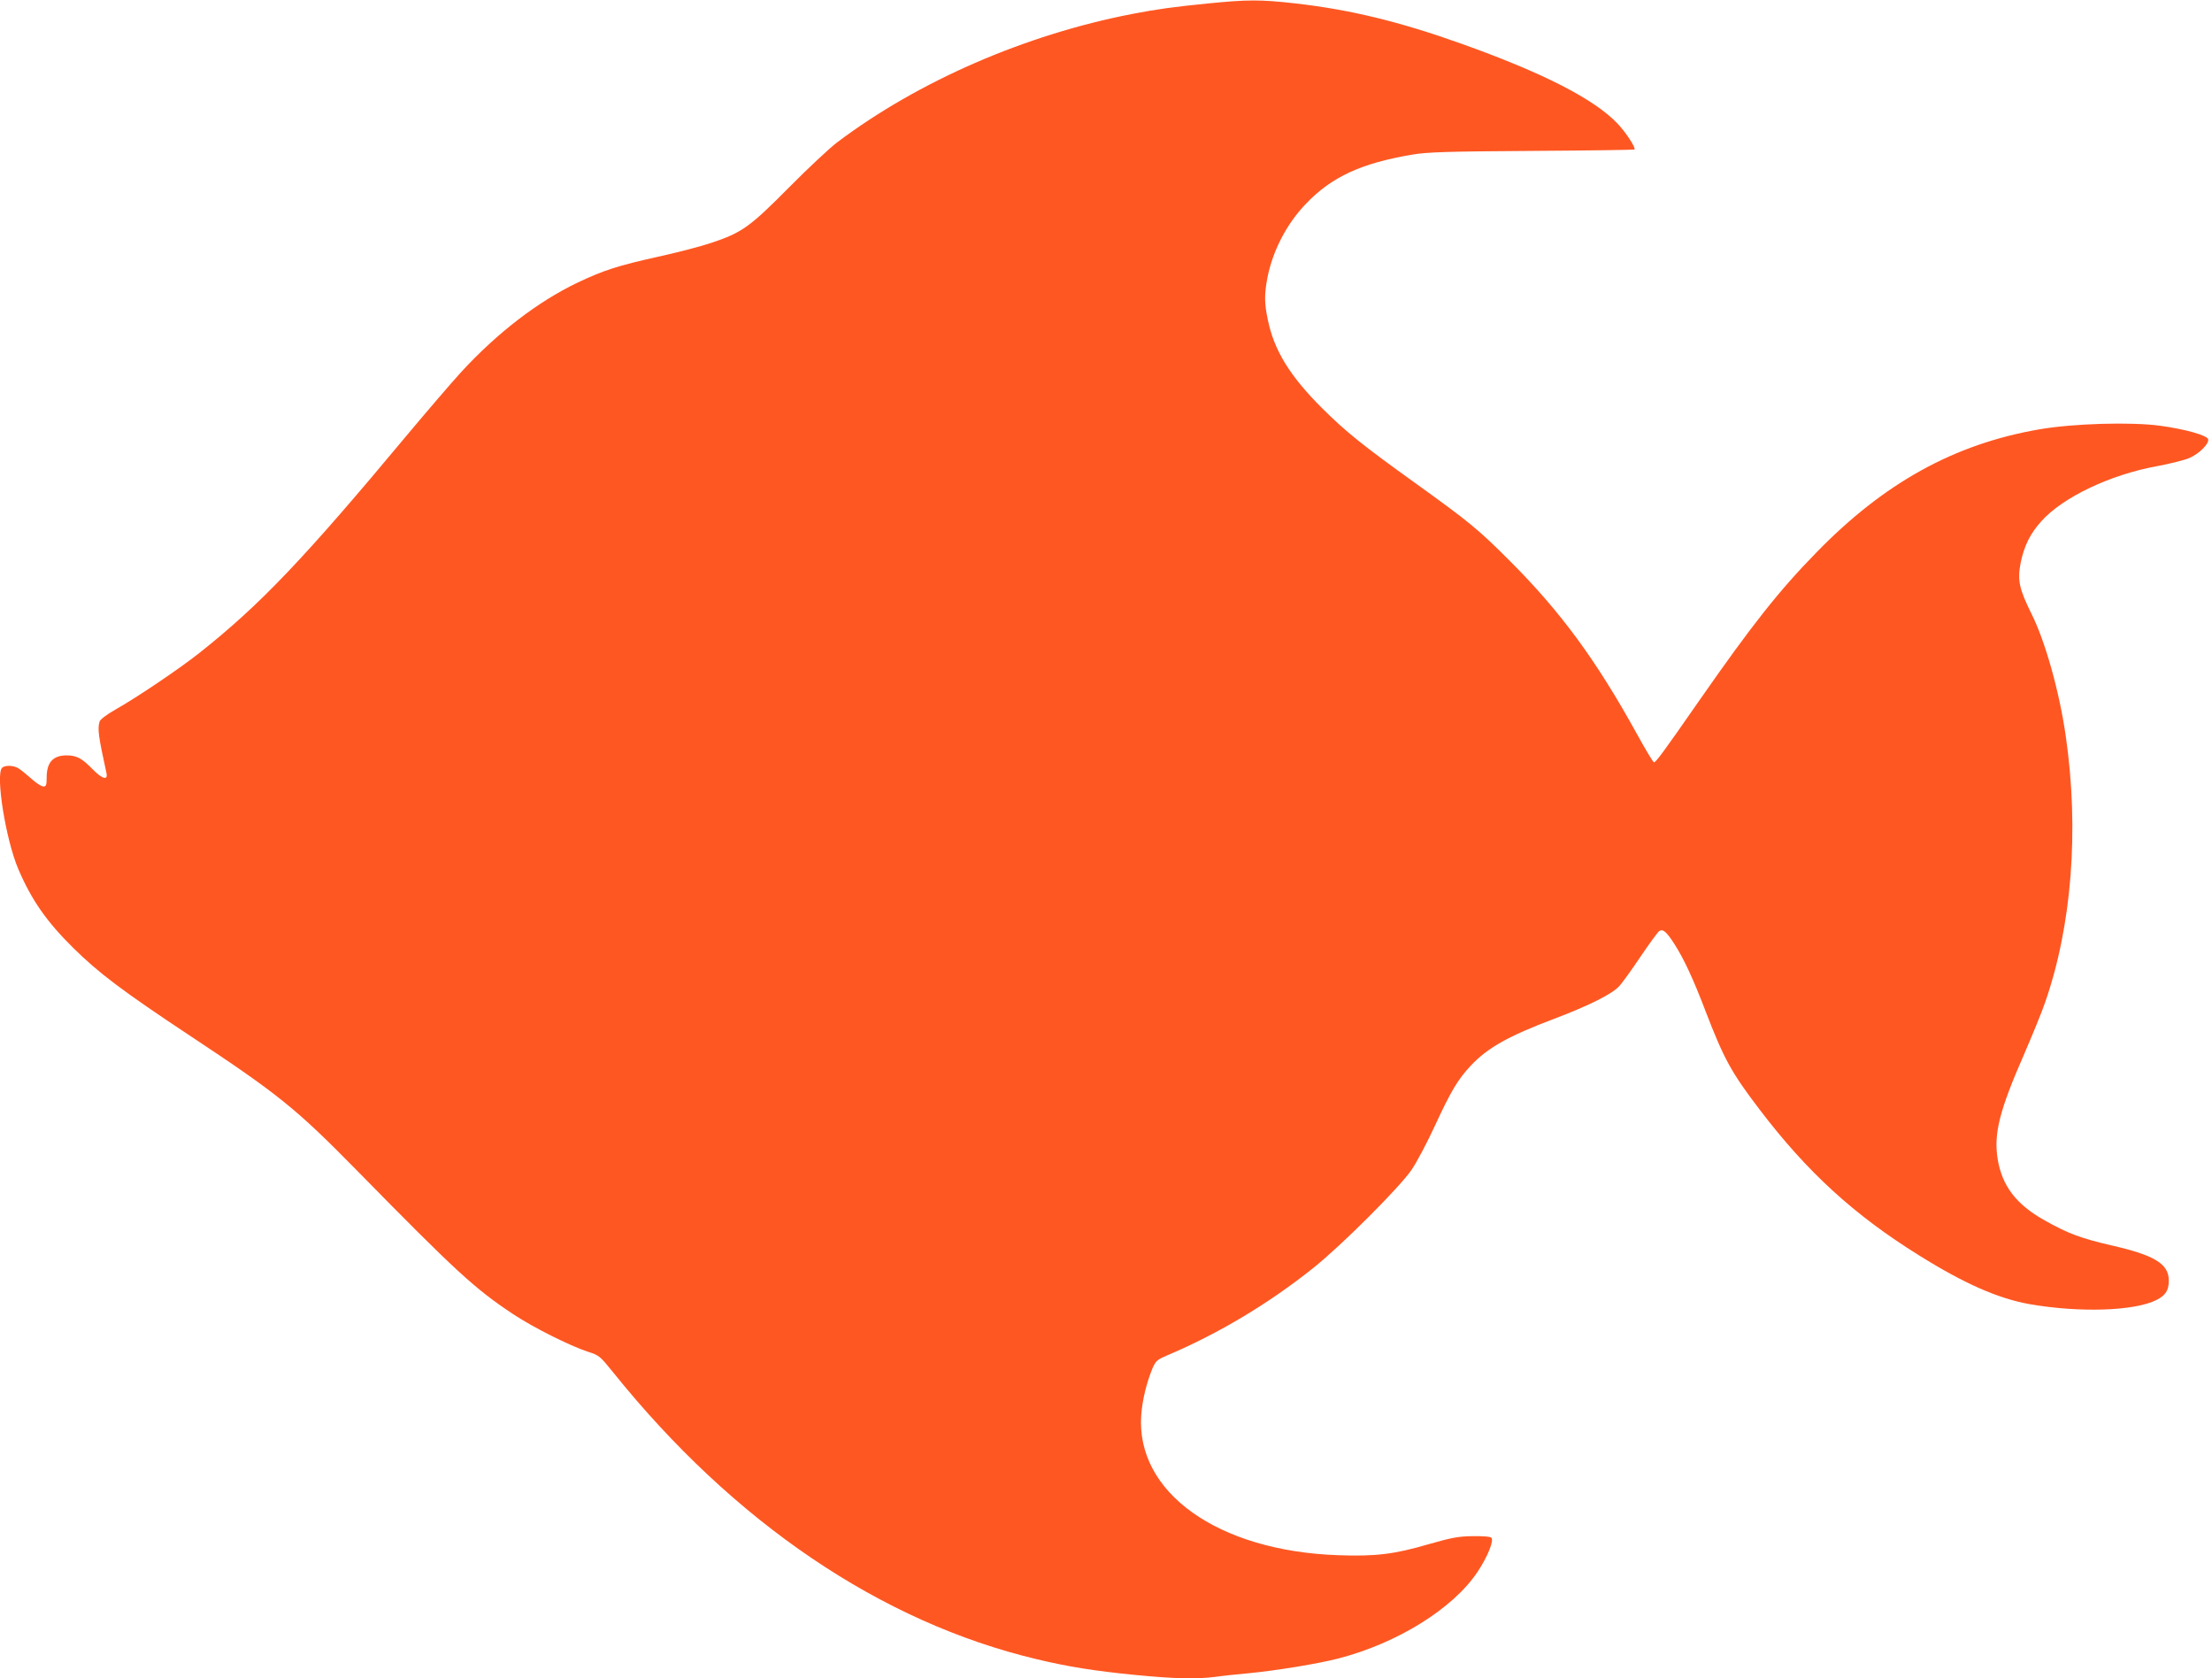 <?xml version="1.0" standalone="no"?>
<!DOCTYPE svg PUBLIC "-//W3C//DTD SVG 20010904//EN"
 "http://www.w3.org/TR/2001/REC-SVG-20010904/DTD/svg10.dtd">
<svg version="1.0" xmlns="http://www.w3.org/2000/svg"
 width="1280pt" height="971pt" viewBox="0 0 1280 971"
 preserveAspectRatio="xMidYMid meet">
<g transform="translate(0,971) scale(0.1,-0.1)"
fill="#ff5722" stroke="none">
<path d="M6990 9690 c-202 -20 -294 -33 -440 -61 -618 -120 -1235 -388 -1705
-742 -44 -33 -170 -151 -280 -262 -227 -229 -272 -261 -449 -320 -59 -20 -197
-56 -307 -80 -238 -53 -317 -79 -469 -151 -229 -110 -463 -290 -671 -516 -61
-67 -199 -228 -307 -357 -600 -720 -854 -988 -1209 -1269 -118 -93 -358 -255
-485 -327 -53 -30 -89 -58 -92 -70 -12 -43 -7 -82 40 -297 10 -45 -25 -35 -81
23 -63 64 -92 79 -152 79 -77 -1 -113 -41 -113 -129 0 -43 -3 -51 -19 -51 -10
0 -41 19 -67 43 -27 24 -60 51 -74 60 -28 20 -81 22 -98 5 -39 -39 21 -415 94
-586 77 -180 164 -304 319 -457 146 -144 285 -249 670 -504 518 -343 616 -422
970 -782 575 -586 683 -685 905 -832 116 -77 328 -183 432 -217 65 -21 69 -24
145 -118 699 -870 1551 -1447 2453 -1661 179 -43 335 -68 570 -91 226 -22 352
-25 462 -11 40 6 127 15 193 21 157 15 404 55 522 86 339 88 661 288 802 499
59 88 97 183 81 199 -7 7 -49 10 -108 9 -83 -1 -120 -8 -257 -47 -198 -58
-307 -71 -525 -63 -694 25 -1169 364 -1136 812 6 85 32 190 65 269 19 43 27
50 83 74 300 127 590 301 848 507 163 130 499 466 568 567 29 42 91 159 137
259 91 197 132 265 204 342 98 105 219 173 484 273 196 74 331 141 374 186 18
18 74 96 125 172 52 77 101 144 110 150 21 13 41 -4 85 -72 57 -88 112 -207
184 -396 105 -272 147 -350 312 -566 274 -360 546 -609 921 -842 262 -164 460
-251 642 -283 289 -50 607 -40 734 25 52 27 70 55 70 112 0 96 -81 146 -331
203 -177 41 -248 67 -384 143 -168 93 -251 202 -276 361 -22 145 12 278 152
598 48 111 104 247 123 303 155 444 198 999 120 1540 -37 259 -119 550 -198
708 -72 145 -83 196 -63 297 20 97 55 168 119 239 124 139 399 270 669 319 75
14 159 35 187 47 57 24 115 82 110 108 -4 23 -132 59 -278 79 -171 23 -506 13
-700 -21 -492 -85 -898 -310 -1290 -713 -216 -221 -371 -417 -675 -853 -212
-305 -253 -360 -264 -360 -5 0 -50 75 -101 168 -235 425 -438 701 -729 993
-189 189 -237 228 -551 454 -308 221 -403 298 -541 435 -186 186 -277 334
-313 512 -20 95 -20 145 -2 241 30 154 110 310 221 426 150 158 322 237 620
287 83 14 201 18 690 21 324 2 591 6 593 8 9 9 -47 96 -97 149 -135 143 -433
295 -907 464 -356 127 -641 196 -956 232 -205 23 -276 23 -508 0z"/>
</g>
</svg>
